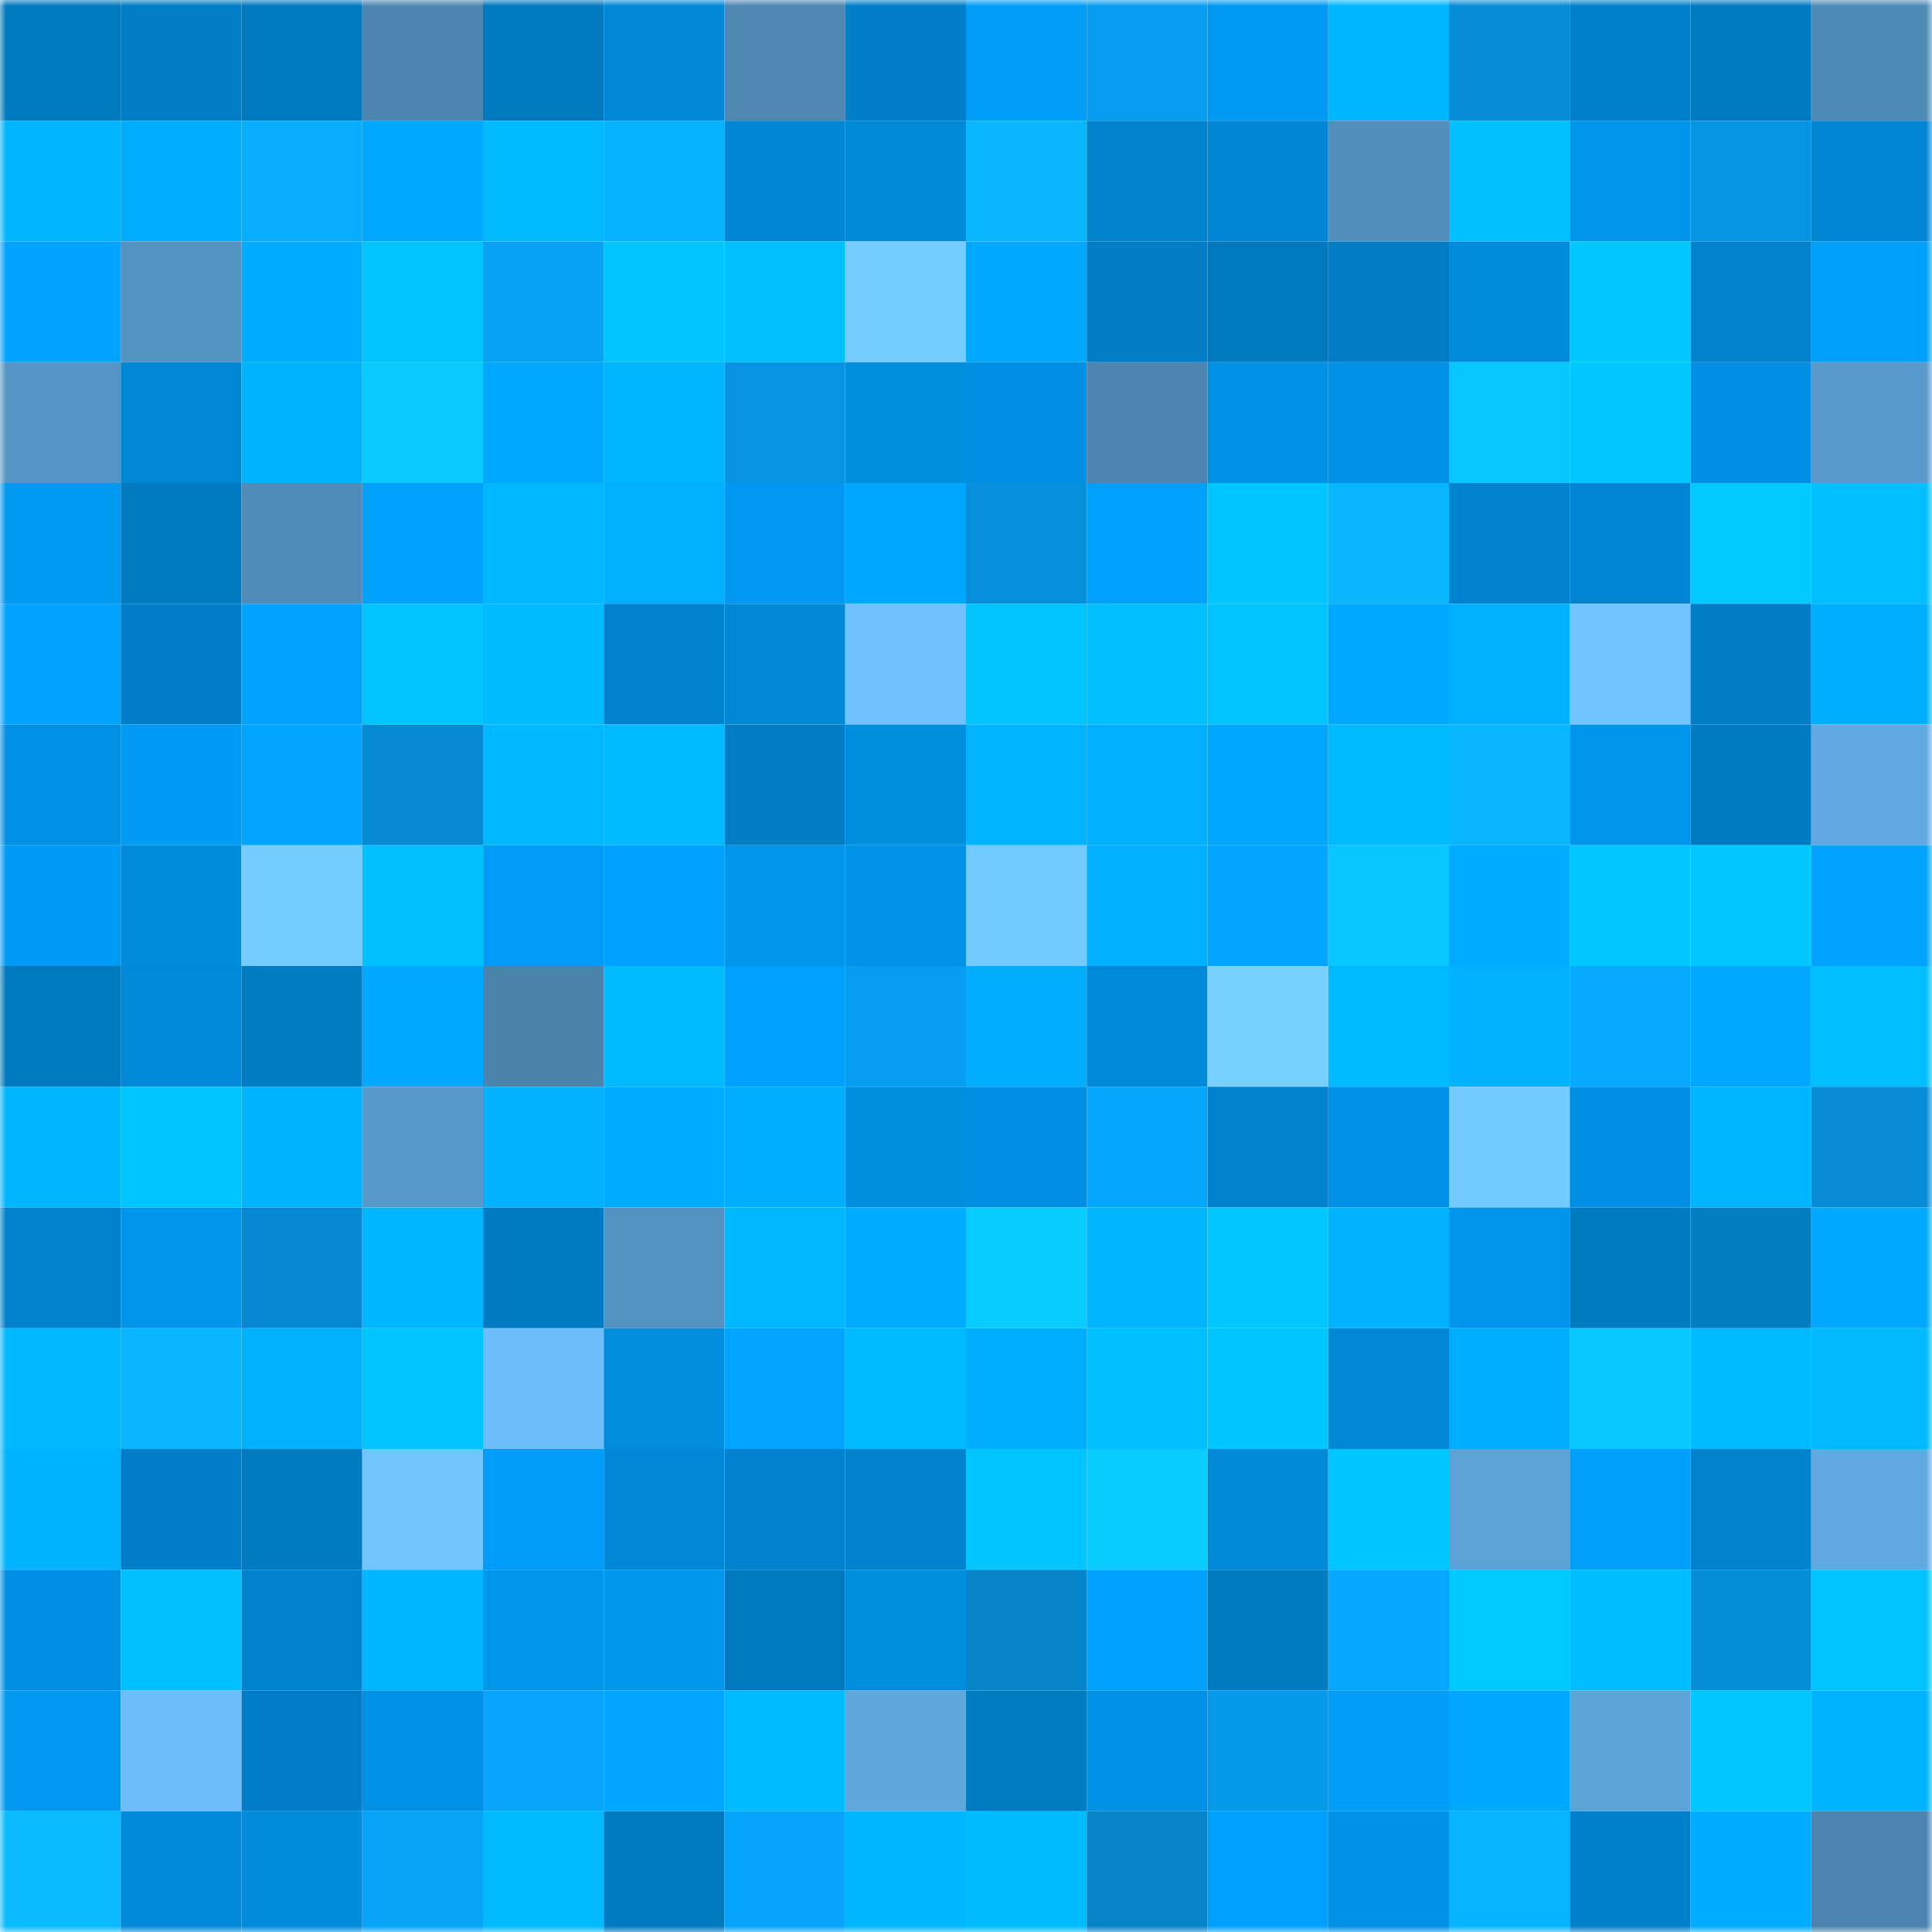 <svg viewBox="0 0 160 160" fill="none" role="img" xmlns="http://www.w3.org/2000/svg" width="240" height="240" name="ens%2Cthepingu.eth"><mask id="1664789505" mask-type="alpha" maskUnits="userSpaceOnUse" x="0" y="0" width="160" height="160"><rect width="160" height="160" fill="#FFFFFF"></rect></mask><g mask="url(#1664789505)"><rect x="0" y="0" width="10" height="10" fill="#0079bf"></rect><rect x="10" y="0" width="10" height="10" fill="#007dc4"></rect><rect x="20" y="0" width="10" height="10" fill="#0079bf"></rect><rect x="30" y="0" width="10" height="10" fill="#4c86b0"></rect><rect x="40" y="0" width="10" height="10" fill="#0079bf"></rect><rect x="50" y="0" width="10" height="10" fill="#0088d6"></rect><rect x="60" y="0" width="10" height="10" fill="#4d87b2"></rect><rect x="70" y="0" width="10" height="10" fill="#007ec7"></rect><rect x="80" y="0" width="10" height="10" fill="#009df7"></rect><rect x="90" y="0" width="10" height="10" fill="#079ef1"></rect><rect x="100" y="0" width="10" height="10" fill="#009af3"></rect><rect x="110" y="0" width="10" height="10" fill="#00b7ff"></rect><rect x="120" y="0" width="10" height="10" fill="#068cd6"></rect><rect x="130" y="0" width="10" height="10" fill="#0080ca"></rect><rect x="140" y="0" width="10" height="10" fill="#0079bf"></rect><rect x="150" y="0" width="10" height="10" fill="#4e8ab6"></rect><rect x="0" y="10" width="10" height="10" fill="#00b4ff"></rect><rect x="10" y="10" width="10" height="10" fill="#00adff"></rect><rect x="20" y="10" width="10" height="10" fill="#07adff"></rect><rect x="30" y="10" width="10" height="10" fill="#00a8ff"></rect><rect x="40" y="10" width="10" height="10" fill="#00bbff"></rect><rect x="50" y="10" width="10" height="10" fill="#07b2ff"></rect><rect x="60" y="10" width="10" height="10" fill="#0086d3"></rect><rect x="70" y="10" width="10" height="10" fill="#0089d7"></rect><rect x="80" y="10" width="10" height="10" fill="#08b7ff"></rect><rect x="90" y="10" width="10" height="10" fill="#0082cc"></rect><rect x="100" y="10" width="10" height="10" fill="#0086d4"></rect><rect x="110" y="10" width="10" height="10" fill="#518ebb"></rect><rect x="120" y="10" width="10" height="10" fill="#00c1ff"></rect><rect x="130" y="10" width="10" height="10" fill="#0095ea"></rect><rect x="140" y="10" width="10" height="10" fill="#0695e3"></rect><rect x="150" y="10" width="10" height="10" fill="#0086d3"></rect><rect x="0" y="20" width="10" height="10" fill="#00a4ff"></rect><rect x="10" y="20" width="10" height="10" fill="#5393c1"></rect><rect x="20" y="20" width="10" height="10" fill="#00acff"></rect><rect x="30" y="20" width="10" height="10" fill="#00c4ff"></rect><rect x="40" y="20" width="10" height="10" fill="#07a1f6"></rect><rect x="50" y="20" width="10" height="10" fill="#00c5ff"></rect><rect x="60" y="20" width="10" height="10" fill="#00bfff"></rect><rect x="70" y="20" width="10" height="10" fill="#75cdff"></rect><rect x="80" y="20" width="10" height="10" fill="#00a9ff"></rect><rect x="90" y="20" width="10" height="10" fill="#007dc4"></rect><rect x="100" y="20" width="10" height="10" fill="#0079bf"></rect><rect x="110" y="20" width="10" height="10" fill="#007dc5"></rect><rect x="120" y="20" width="10" height="10" fill="#008bdb"></rect><rect x="130" y="20" width="10" height="10" fill="#00c7ff"></rect><rect x="140" y="20" width="10" height="10" fill="#0082cd"></rect><rect x="150" y="20" width="10" height="10" fill="#009ffb"></rect><rect x="0" y="30" width="10" height="10" fill="#5595c5"></rect><rect x="10" y="30" width="10" height="10" fill="#0087d4"></rect><rect x="20" y="30" width="10" height="10" fill="#00b3ff"></rect><rect x="30" y="30" width="10" height="10" fill="#09cbff"></rect><rect x="40" y="30" width="10" height="10" fill="#00a9ff"></rect><rect x="50" y="30" width="10" height="10" fill="#00b5ff"></rect><rect x="60" y="30" width="10" height="10" fill="#0694e2"></rect><rect x="70" y="30" width="10" height="10" fill="#008edf"></rect><rect x="80" y="30" width="10" height="10" fill="#008fe2"></rect><rect x="90" y="30" width="10" height="10" fill="#4c85b0"></rect><rect x="100" y="30" width="10" height="10" fill="#0092e6"></rect><rect x="110" y="30" width="10" height="10" fill="#0091e5"></rect><rect x="120" y="30" width="10" height="10" fill="#08c7ff"></rect><rect x="130" y="30" width="10" height="10" fill="#00c7ff"></rect><rect x="140" y="30" width="10" height="10" fill="#008fe2"></rect><rect x="150" y="30" width="10" height="10" fill="#589acb"></rect><rect x="0" y="40" width="10" height="10" fill="#0099f1"></rect><rect x="10" y="40" width="10" height="10" fill="#007ac0"></rect><rect x="20" y="40" width="10" height="10" fill="#508cb9"></rect><rect x="30" y="40" width="10" height="10" fill="#00a1fd"></rect><rect x="40" y="40" width="10" height="10" fill="#00b8ff"></rect><rect x="50" y="40" width="10" height="10" fill="#00b0ff"></rect><rect x="60" y="40" width="10" height="10" fill="#0098f0"></rect><rect x="70" y="40" width="10" height="10" fill="#00a7ff"></rect><rect x="80" y="40" width="10" height="10" fill="#068fda"></rect><rect x="90" y="40" width="10" height="10" fill="#00a0fc"></rect><rect x="100" y="40" width="10" height="10" fill="#00c6ff"></rect><rect x="110" y="40" width="10" height="10" fill="#08b6ff"></rect><rect x="120" y="40" width="10" height="10" fill="#0083cf"></rect><rect x="130" y="40" width="10" height="10" fill="#0085d2"></rect><rect x="140" y="40" width="10" height="10" fill="#00c9ff"></rect><rect x="150" y="40" width="10" height="10" fill="#00beff"></rect><rect x="0" y="50" width="10" height="10" fill="#00a3ff"></rect><rect x="10" y="50" width="10" height="10" fill="#007fc8"></rect><rect x="20" y="50" width="10" height="10" fill="#00a3ff"></rect><rect x="30" y="50" width="10" height="10" fill="#00c4ff"></rect><rect x="40" y="50" width="10" height="10" fill="#00bcff"></rect><rect x="50" y="50" width="10" height="10" fill="#0083ce"></rect><rect x="60" y="50" width="10" height="10" fill="#0088d6"></rect><rect x="70" y="50" width="10" height="10" fill="#6fc2ff"></rect><rect x="80" y="50" width="10" height="10" fill="#00c4ff"></rect><rect x="90" y="50" width="10" height="10" fill="#00beff"></rect><rect x="100" y="50" width="10" height="10" fill="#00c3ff"></rect><rect x="110" y="50" width="10" height="10" fill="#00a8ff"></rect><rect x="120" y="50" width="10" height="10" fill="#00b1ff"></rect><rect x="130" y="50" width="10" height="10" fill="#70c4ff"></rect><rect x="140" y="50" width="10" height="10" fill="#007dc5"></rect><rect x="150" y="50" width="10" height="10" fill="#00aeff"></rect><rect x="0" y="60" width="10" height="10" fill="#0091e5"></rect><rect x="10" y="60" width="10" height="10" fill="#009bf4"></rect><rect x="20" y="60" width="10" height="10" fill="#00a5ff"></rect><rect x="30" y="60" width="10" height="10" fill="#068ad2"></rect><rect x="40" y="60" width="10" height="10" fill="#00b8ff"></rect><rect x="50" y="60" width="10" height="10" fill="#00baff"></rect><rect x="60" y="60" width="10" height="10" fill="#007dc5"></rect><rect x="70" y="60" width="10" height="10" fill="#008edf"></rect><rect x="80" y="60" width="10" height="10" fill="#00b4ff"></rect><rect x="90" y="60" width="10" height="10" fill="#00afff"></rect><rect x="100" y="60" width="10" height="10" fill="#00a7ff"></rect><rect x="110" y="60" width="10" height="10" fill="#00baff"></rect><rect x="120" y="60" width="10" height="10" fill="#08b7ff"></rect><rect x="130" y="60" width="10" height="10" fill="#0095ea"></rect><rect x="140" y="60" width="10" height="10" fill="#007bc2"></rect><rect x="150" y="60" width="10" height="10" fill="#61aae1"></rect><rect x="0" y="70" width="10" height="10" fill="#009bf5"></rect><rect x="10" y="70" width="10" height="10" fill="#008cdc"></rect><rect x="20" y="70" width="10" height="10" fill="#74cbff"></rect><rect x="30" y="70" width="10" height="10" fill="#00c1ff"></rect><rect x="40" y="70" width="10" height="10" fill="#009cf7"></rect><rect x="50" y="70" width="10" height="10" fill="#00a1fe"></rect><rect x="60" y="70" width="10" height="10" fill="#0096ec"></rect><rect x="70" y="70" width="10" height="10" fill="#0093e7"></rect><rect x="80" y="70" width="10" height="10" fill="#73caff"></rect><rect x="90" y="70" width="10" height="10" fill="#00afff"></rect><rect x="100" y="70" width="10" height="10" fill="#00a6ff"></rect><rect x="110" y="70" width="10" height="10" fill="#08c6ff"></rect><rect x="120" y="70" width="10" height="10" fill="#00acff"></rect><rect x="130" y="70" width="10" height="10" fill="#00c7ff"></rect><rect x="140" y="70" width="10" height="10" fill="#00c8ff"></rect><rect x="150" y="70" width="10" height="10" fill="#00a4ff"></rect><rect x="0" y="80" width="10" height="10" fill="#0079bf"></rect><rect x="10" y="80" width="10" height="10" fill="#0089d8"></rect><rect x="20" y="80" width="10" height="10" fill="#007cc3"></rect><rect x="30" y="80" width="10" height="10" fill="#00a8ff"></rect><rect x="40" y="80" width="10" height="10" fill="#4a83ac"></rect><rect x="50" y="80" width="10" height="10" fill="#00baff"></rect><rect x="60" y="80" width="10" height="10" fill="#00a1fe"></rect><rect x="70" y="80" width="10" height="10" fill="#079df0"></rect><rect x="80" y="80" width="10" height="10" fill="#00adff"></rect><rect x="90" y="80" width="10" height="10" fill="#0089d8"></rect><rect x="100" y="80" width="10" height="10" fill="#77d0ff"></rect><rect x="110" y="80" width="10" height="10" fill="#00baff"></rect><rect x="120" y="80" width="10" height="10" fill="#00b2ff"></rect><rect x="130" y="80" width="10" height="10" fill="#07aaff"></rect><rect x="140" y="80" width="10" height="10" fill="#00a8ff"></rect><rect x="150" y="80" width="10" height="10" fill="#00beff"></rect><rect x="0" y="90" width="10" height="10" fill="#00b4ff"></rect><rect x="10" y="90" width="10" height="10" fill="#00c6ff"></rect><rect x="20" y="90" width="10" height="10" fill="#00b3ff"></rect><rect x="30" y="90" width="10" height="10" fill="#5799c9"></rect><rect x="40" y="90" width="10" height="10" fill="#00b2ff"></rect><rect x="50" y="90" width="10" height="10" fill="#00abff"></rect><rect x="60" y="90" width="10" height="10" fill="#00aeff"></rect><rect x="70" y="90" width="10" height="10" fill="#008edf"></rect><rect x="80" y="90" width="10" height="10" fill="#008fe2"></rect><rect x="90" y="90" width="10" height="10" fill="#07a6fd"></rect><rect x="100" y="90" width="10" height="10" fill="#0082cd"></rect><rect x="110" y="90" width="10" height="10" fill="#0091e5"></rect><rect x="120" y="90" width="10" height="10" fill="#73caff"></rect><rect x="130" y="90" width="10" height="10" fill="#008fe2"></rect><rect x="140" y="90" width="10" height="10" fill="#00b5ff"></rect><rect x="150" y="90" width="10" height="10" fill="#068bd4"></rect><rect x="0" y="100" width="10" height="10" fill="#0081cb"></rect><rect x="10" y="100" width="10" height="10" fill="#0096ec"></rect><rect x="20" y="100" width="10" height="10" fill="#0689d2"></rect><rect x="30" y="100" width="10" height="10" fill="#00b7ff"></rect><rect x="40" y="100" width="10" height="10" fill="#007ac0"></rect><rect x="50" y="100" width="10" height="10" fill="#5391c0"></rect><rect x="60" y="100" width="10" height="10" fill="#00b8ff"></rect><rect x="70" y="100" width="10" height="10" fill="#00acff"></rect><rect x="80" y="100" width="10" height="10" fill="#09ccff"></rect><rect x="90" y="100" width="10" height="10" fill="#00b4ff"></rect><rect x="100" y="100" width="10" height="10" fill="#00c7ff"></rect><rect x="110" y="100" width="10" height="10" fill="#00b2ff"></rect><rect x="120" y="100" width="10" height="10" fill="#0095ec"></rect><rect x="130" y="100" width="10" height="10" fill="#007bc2"></rect><rect x="140" y="100" width="10" height="10" fill="#057ec1"></rect><rect x="150" y="100" width="10" height="10" fill="#00a9ff"></rect><rect x="0" y="110" width="10" height="10" fill="#00b8ff"></rect><rect x="10" y="110" width="10" height="10" fill="#08b6ff"></rect><rect x="20" y="110" width="10" height="10" fill="#00b1ff"></rect><rect x="30" y="110" width="10" height="10" fill="#00c4ff"></rect><rect x="40" y="110" width="10" height="10" fill="#6cbdfa"></rect><rect x="50" y="110" width="10" height="10" fill="#008dde"></rect><rect x="60" y="110" width="10" height="10" fill="#00a5ff"></rect><rect x="70" y="110" width="10" height="10" fill="#00bbff"></rect><rect x="80" y="110" width="10" height="10" fill="#00aeff"></rect><rect x="90" y="110" width="10" height="10" fill="#00beff"></rect><rect x="100" y="110" width="10" height="10" fill="#00c6ff"></rect><rect x="110" y="110" width="10" height="10" fill="#0087d5"></rect><rect x="120" y="110" width="10" height="10" fill="#00aeff"></rect><rect x="130" y="110" width="10" height="10" fill="#08c9ff"></rect><rect x="140" y="110" width="10" height="10" fill="#00baff"></rect><rect x="150" y="110" width="10" height="10" fill="#00b9ff"></rect><rect x="0" y="120" width="10" height="10" fill="#00b3ff"></rect><rect x="10" y="120" width="10" height="10" fill="#007fc8"></rect><rect x="20" y="120" width="10" height="10" fill="#007ac0"></rect><rect x="30" y="120" width="10" height="10" fill="#71c6ff"></rect><rect x="40" y="120" width="10" height="10" fill="#009df8"></rect><rect x="50" y="120" width="10" height="10" fill="#0088d6"></rect><rect x="60" y="120" width="10" height="10" fill="#0083cf"></rect><rect x="70" y="120" width="10" height="10" fill="#0083cf"></rect><rect x="80" y="120" width="10" height="10" fill="#00c5ff"></rect><rect x="90" y="120" width="10" height="10" fill="#09cdff"></rect><rect x="100" y="120" width="10" height="10" fill="#0089d7"></rect><rect x="110" y="120" width="10" height="10" fill="#00c6ff"></rect><rect x="120" y="120" width="10" height="10" fill="#5da2d6"></rect><rect x="130" y="120" width="10" height="10" fill="#009ffa"></rect><rect x="140" y="120" width="10" height="10" fill="#0082cd"></rect><rect x="150" y="120" width="10" height="10" fill="#61aae1"></rect><rect x="0" y="130" width="10" height="10" fill="#008fe2"></rect><rect x="10" y="130" width="10" height="10" fill="#00c1ff"></rect><rect x="20" y="130" width="10" height="10" fill="#0083cf"></rect><rect x="30" y="130" width="10" height="10" fill="#00b5ff"></rect><rect x="40" y="130" width="10" height="10" fill="#0096ec"></rect><rect x="50" y="130" width="10" height="10" fill="#0097ee"></rect><rect x="60" y="130" width="10" height="10" fill="#0079bf"></rect><rect x="70" y="130" width="10" height="10" fill="#008edf"></rect><rect x="80" y="130" width="10" height="10" fill="#0685cb"></rect><rect x="90" y="130" width="10" height="10" fill="#00a0fc"></rect><rect x="100" y="130" width="10" height="10" fill="#007bc2"></rect><rect x="110" y="130" width="10" height="10" fill="#07a7fe"></rect><rect x="120" y="130" width="10" height="10" fill="#00c9ff"></rect><rect x="130" y="130" width="10" height="10" fill="#00bdff"></rect><rect x="140" y="130" width="10" height="10" fill="#068dd7"></rect><rect x="150" y="130" width="10" height="10" fill="#00c3ff"></rect><rect x="0" y="140" width="10" height="10" fill="#0098f0"></rect><rect x="10" y="140" width="10" height="10" fill="#6cbefa"></rect><rect x="20" y="140" width="10" height="10" fill="#007dc6"></rect><rect x="30" y="140" width="10" height="10" fill="#0091e5"></rect><rect x="40" y="140" width="10" height="10" fill="#07a5fc"></rect><rect x="50" y="140" width="10" height="10" fill="#00a6ff"></rect><rect x="60" y="140" width="10" height="10" fill="#00bbff"></rect><rect x="70" y="140" width="10" height="10" fill="#5fa7dd"></rect><rect x="80" y="140" width="10" height="10" fill="#007cc3"></rect><rect x="90" y="140" width="10" height="10" fill="#0091e4"></rect><rect x="100" y="140" width="10" height="10" fill="#069aeb"></rect><rect x="110" y="140" width="10" height="10" fill="#009ef9"></rect><rect x="120" y="140" width="10" height="10" fill="#00a7ff"></rect><rect x="130" y="140" width="10" height="10" fill="#5da4d9"></rect><rect x="140" y="140" width="10" height="10" fill="#00c7ff"></rect><rect x="150" y="140" width="10" height="10" fill="#00b3ff"></rect><rect x="0" y="150" width="10" height="10" fill="#08baff"></rect><rect x="10" y="150" width="10" height="10" fill="#0089d8"></rect><rect x="20" y="150" width="10" height="10" fill="#008cdd"></rect><rect x="30" y="150" width="10" height="10" fill="#07a4fa"></rect><rect x="40" y="150" width="10" height="10" fill="#00baff"></rect><rect x="50" y="150" width="10" height="10" fill="#0079bf"></rect><rect x="60" y="150" width="10" height="10" fill="#07a4fb"></rect><rect x="70" y="150" width="10" height="10" fill="#00b6ff"></rect><rect x="80" y="150" width="10" height="10" fill="#00bcff"></rect><rect x="90" y="150" width="10" height="10" fill="#0684c9"></rect><rect x="100" y="150" width="10" height="10" fill="#00a1fe"></rect><rect x="110" y="150" width="10" height="10" fill="#0091e5"></rect><rect x="120" y="150" width="10" height="10" fill="#08b4ff"></rect><rect x="130" y="150" width="10" height="10" fill="#0080ca"></rect><rect x="140" y="150" width="10" height="10" fill="#00acff"></rect><rect x="150" y="150" width="10" height="10" fill="#4b84af"></rect></g></svg>